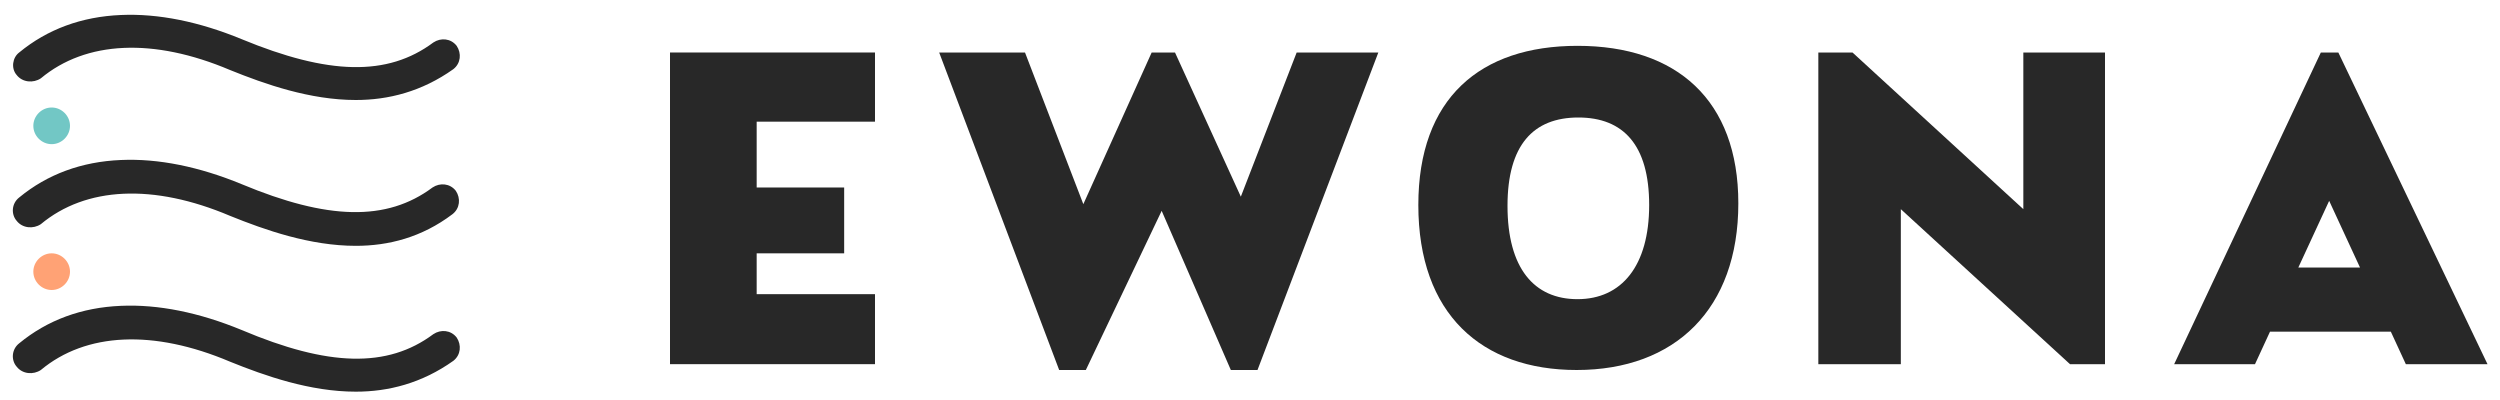 <?xml version="1.0" encoding="UTF-8"?> <svg xmlns="http://www.w3.org/2000/svg" xmlns:xlink="http://www.w3.org/1999/xlink" version="1.0" id="Layer_1" x="0px" y="0px" viewBox="0 0 300 48" style="enable-background:new 0 0 300 48;" xml:space="preserve"> <style type="text/css"> .st0{fill:#282828;} .st1{fill:#72C7C5;} .st2{fill:#FFA275;} </style> <path class="st0" d="M42.7,12c-5.5,0-10.9-1.9-15.1-3.6c-9.2-3.9-17.3-3.5-22.7,1C4,10,2.7,9.9,2,9C1.3,8.2,1.5,6.9,2.3,6.3 C5.7,3.5,9.8,2,14.5,1.8c4.5-0.2,9.4,0.8,14.5,2.9C39.4,9,46.5,9.2,52,5.1c0.9-0.6,2.1-0.5,2.8,0.4c0.6,0.9,0.5,2.1-0.4,2.8 C50.6,11,46.6,12,42.7,12"></path> <path class="st0" d="M42.7,29.5c-5.5,0-10.9-1.9-15.1-3.6c-9.2-3.9-17.3-3.5-22.7,1C4,27.5,2.7,27.4,2,26.5 c-0.7-0.8-0.6-2.1,0.3-2.8c3.4-2.8,7.5-4.3,12.2-4.5c4.5-0.2,9.4,0.8,14.5,2.9c10.3,4.3,17.4,4.5,22.9,0.4c0.9-0.6,2.1-0.5,2.8,0.4 c0.6,0.9,0.5,2.1-0.4,2.8C50.6,28.5,46.6,29.5,42.7,29.5"></path> <path class="st0" d="M42.7,47c-5.5,0-10.9-1.9-15.1-3.6c-9.2-3.9-17.3-3.5-22.7,1C4,45,2.7,44.9,2,44c-0.7-0.8-0.6-2.1,0.3-2.8 c3.4-2.8,7.5-4.3,12.2-4.5c4.5-0.2,9.4,0.8,14.5,2.9C39.4,44,46.5,44.2,52,40.1c0.9-0.6,2.1-0.5,2.8,0.4c0.6,0.9,0.5,2.1-0.4,2.8 C50.6,46,46.6,47,42.7,47"></path> <path class="st1" d="M8.4,15.1c0,1.2-1,2.2-2.2,2.2c-1.2,0-2.2-1-2.2-2.2c0-1.2,1-2.2,2.2-2.2C7.4,12.9,8.4,13.9,8.4,15.1"></path> <path class="st2" d="M8.4,32.6c0,1.2-1,2.2-2.2,2.2c-1.2,0-2.2-1-2.2-2.2c0-1.2,1-2.2,2.2-2.2C7.4,30.4,8.4,31.4,8.4,32.6"></path> <polygon class="st0" points="105,14.6 90.8,14.6 90.8,22.5 101.3,22.5 101.3,30.4 90.8,30.4 90.8,35.3 105,35.3 105,43.7 80.4,43.7 80.4,6.3 105,6.3 "></polygon> <polygon class="st0" points="155.6,6.3 165.4,6.3 150.9,44.4 147.7,44.4 139.4,25.3 130.3,44.4 127.1,44.4 112.7,6.3 123,6.3 130,24.5 138.2,6.3 141,6.3 148.9,23.6 "></polygon> <path class="st0" d="M197.9,24.6c0-7.2-3.1-10.5-8.5-10.5c-5.4,0-8.5,3.3-8.5,10.6c0,7.5,3.2,11.2,8.4,11.2 C194.6,35.9,197.9,31.9,197.9,24.6 M170.2,24.6c0-12.8,7.4-19.1,19.1-19.1c11.9,0,19.3,6.5,19.3,18.9c0,12.7-7.6,20-19.4,20 C177.8,44.4,170.2,37.7,170.2,24.6"></path> <polygon class="st0" points="242.8,6.3 252.6,6.3 252.6,43.7 248.4,43.7 228.1,25.1 228.1,43.7 218.2,43.7 218.2,6.3 222.3,6.3 242.8,25.1 "></polygon> <path class="st0" d="M275.8,32.1h7.4l-3.7-8L275.8,32.1z M288.7,43.7l-1.8-3.9h-14.5l-1.8,3.9h-9.7l17.6-37.4h2.1l17.9,37.4H288.7z"></path> </svg> 